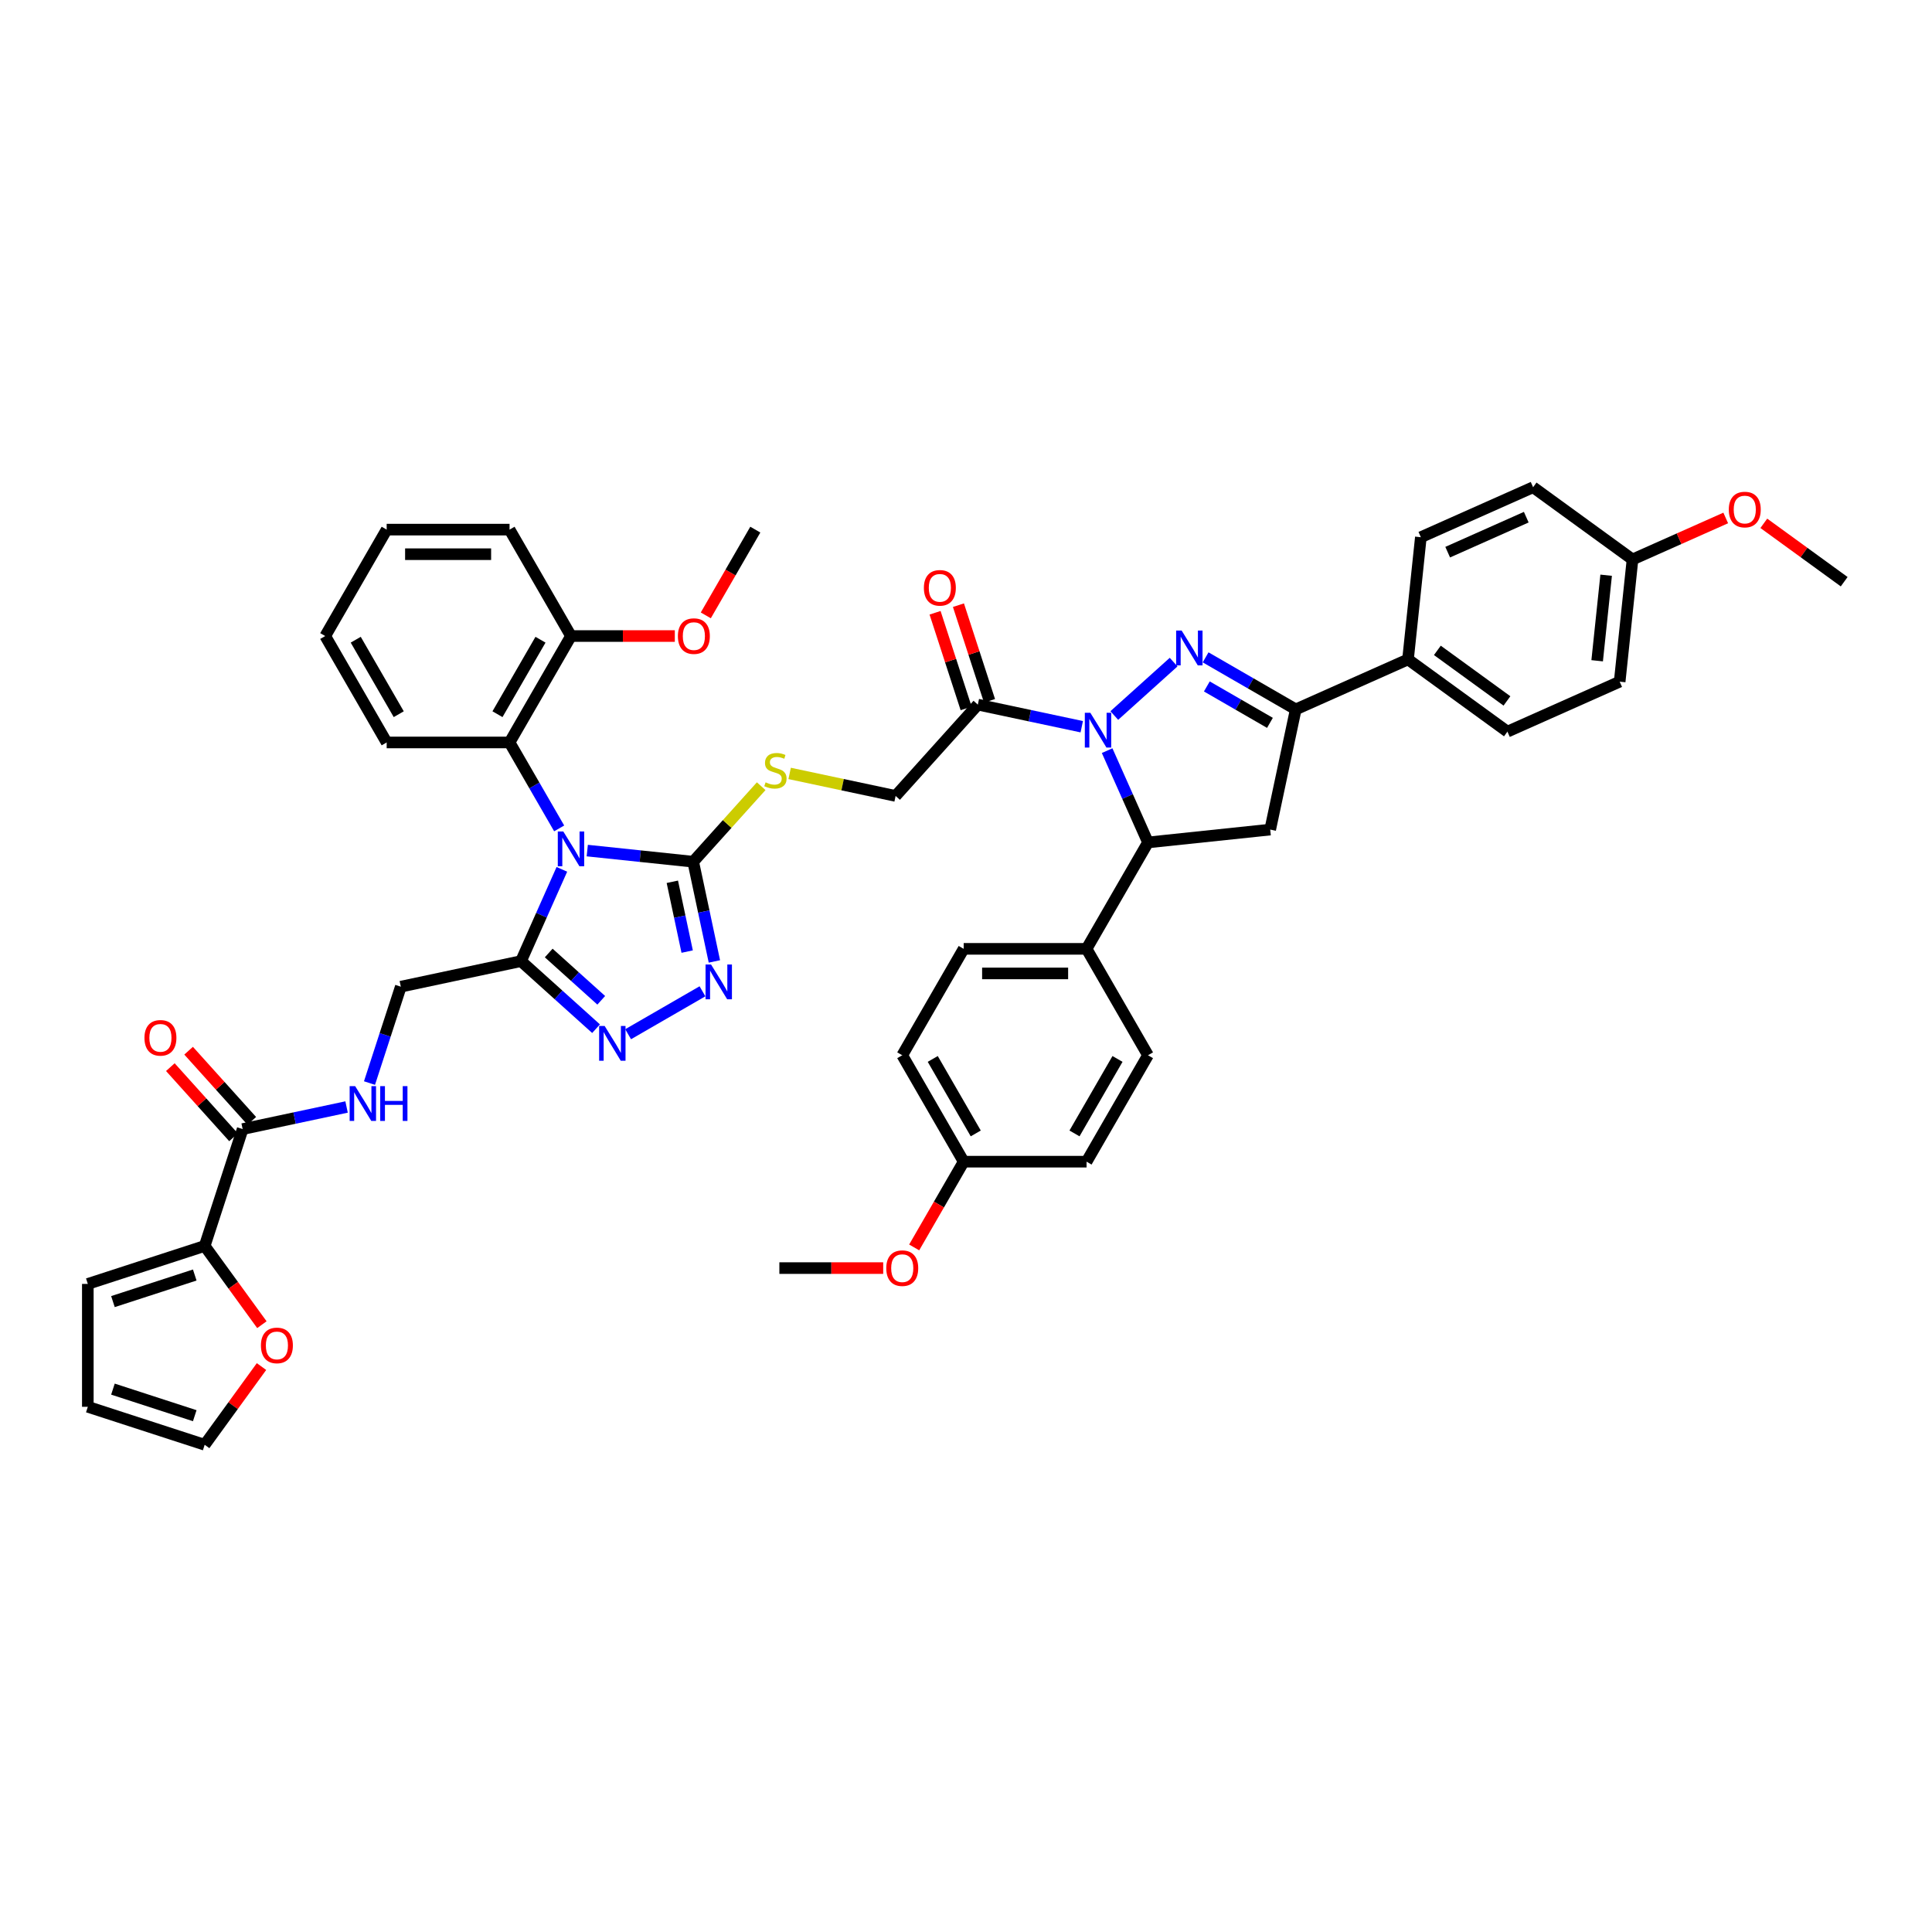 <?xml version='1.0' encoding='iso-8859-1'?>
<svg version='1.1' baseProfile='full'
              xmlns='http://www.w3.org/2000/svg'
                      xmlns:rdkit='http://www.rdkit.org/xml'
                      xmlns:xlink='http://www.w3.org/1999/xlink'
                  xml:space='preserve'
width='1000px' height='1000px' viewBox='0 0 1000 1000'>
<!-- END OF HEADER -->
<rect style='opacity:1.0;fill:#FFFFFF;stroke:none' width='1000' height='1000' x='0' y='0'> </rect>
<path class='bond-2' d='M 303.964,440.259 L 331.38,443.14' style='fill:none;fill-rule:evenodd;stroke:#0000FF;stroke-width:6px;stroke-linecap:butt;stroke-linejoin:miter;stroke-opacity:1' />
<path class='bond-2' d='M 331.38,443.14 L 358.796,446.022' style='fill:none;fill-rule:evenodd;stroke:#000000;stroke-width:6px;stroke-linecap:butt;stroke-linejoin:miter;stroke-opacity:1' />
<path class='bond-3' d='M 290.825,449.969 L 280.25,473.723' style='fill:none;fill-rule:evenodd;stroke:#0000FF;stroke-width:6px;stroke-linecap:butt;stroke-linejoin:miter;stroke-opacity:1' />
<path class='bond-3' d='M 280.25,473.723 L 269.674,497.476' style='fill:none;fill-rule:evenodd;stroke:#000000;stroke-width:6px;stroke-linecap:butt;stroke-linejoin:miter;stroke-opacity:1' />
<path class='bond-10' d='M 289.425,428.778 L 276.584,406.535' style='fill:none;fill-rule:evenodd;stroke:#0000FF;stroke-width:6px;stroke-linecap:butt;stroke-linejoin:miter;stroke-opacity:1' />
<path class='bond-10' d='M 276.584,406.535 L 263.742,384.293' style='fill:none;fill-rule:evenodd;stroke:#000000;stroke-width:6px;stroke-linecap:butt;stroke-linejoin:miter;stroke-opacity:1' />
<path class='bond-0' d='M 559.914,376.149 L 533.018,370.432' style='fill:none;fill-rule:evenodd;stroke:#0000FF;stroke-width:6px;stroke-linecap:butt;stroke-linejoin:miter;stroke-opacity:1' />
<path class='bond-0' d='M 533.018,370.432 L 506.123,364.715' style='fill:none;fill-rule:evenodd;stroke:#000000;stroke-width:6px;stroke-linecap:butt;stroke-linejoin:miter;stroke-opacity:1' />
<path class='bond-1' d='M 576.755,370.356 L 607.462,342.708' style='fill:none;fill-rule:evenodd;stroke:#0000FF;stroke-width:6px;stroke-linecap:butt;stroke-linejoin:miter;stroke-opacity:1' />
<path class='bond-7' d='M 573.052,388.534 L 583.628,412.288' style='fill:none;fill-rule:evenodd;stroke:#0000FF;stroke-width:6px;stroke-linecap:butt;stroke-linejoin:miter;stroke-opacity:1' />
<path class='bond-7' d='M 583.628,412.288 L 594.203,436.041' style='fill:none;fill-rule:evenodd;stroke:#000000;stroke-width:6px;stroke-linecap:butt;stroke-linejoin:miter;stroke-opacity:1' />
<path class='bond-6' d='M 624.02,340.243 L 647.35,353.712' style='fill:none;fill-rule:evenodd;stroke:#0000FF;stroke-width:6px;stroke-linecap:butt;stroke-linejoin:miter;stroke-opacity:1' />
<path class='bond-6' d='M 647.35,353.712 L 670.68,367.182' style='fill:none;fill-rule:evenodd;stroke:#000000;stroke-width:6px;stroke-linecap:butt;stroke-linejoin:miter;stroke-opacity:1' />
<path class='bond-6' d='M 624.659,355.3 L 640.99,364.728' style='fill:none;fill-rule:evenodd;stroke:#0000FF;stroke-width:6px;stroke-linecap:butt;stroke-linejoin:miter;stroke-opacity:1' />
<path class='bond-6' d='M 640.99,364.728 L 657.321,374.157' style='fill:none;fill-rule:evenodd;stroke:#000000;stroke-width:6px;stroke-linecap:butt;stroke-linejoin:miter;stroke-opacity:1' />
<path class='bond-4' d='M 358.796,446.022 L 364.282,471.829' style='fill:none;fill-rule:evenodd;stroke:#000000;stroke-width:6px;stroke-linecap:butt;stroke-linejoin:miter;stroke-opacity:1' />
<path class='bond-4' d='M 364.282,471.829 L 369.767,497.637' style='fill:none;fill-rule:evenodd;stroke:#0000FF;stroke-width:6px;stroke-linecap:butt;stroke-linejoin:miter;stroke-opacity:1' />
<path class='bond-4' d='M 347.999,456.409 L 351.839,474.474' style='fill:none;fill-rule:evenodd;stroke:#000000;stroke-width:6px;stroke-linecap:butt;stroke-linejoin:miter;stroke-opacity:1' />
<path class='bond-4' d='M 351.839,474.474 L 355.679,492.54' style='fill:none;fill-rule:evenodd;stroke:#0000FF;stroke-width:6px;stroke-linecap:butt;stroke-linejoin:miter;stroke-opacity:1' />
<path class='bond-13' d='M 358.796,446.022 L 376.392,426.479' style='fill:none;fill-rule:evenodd;stroke:#000000;stroke-width:6px;stroke-linecap:butt;stroke-linejoin:miter;stroke-opacity:1' />
<path class='bond-13' d='M 376.392,426.479 L 393.989,406.936' style='fill:none;fill-rule:evenodd;stroke:#CCCC00;stroke-width:6px;stroke-linecap:butt;stroke-linejoin:miter;stroke-opacity:1' />
<path class='bond-5' d='M 269.674,497.476 L 289.096,514.964' style='fill:none;fill-rule:evenodd;stroke:#000000;stroke-width:6px;stroke-linecap:butt;stroke-linejoin:miter;stroke-opacity:1' />
<path class='bond-5' d='M 289.096,514.964 L 308.518,532.452' style='fill:none;fill-rule:evenodd;stroke:#0000FF;stroke-width:6px;stroke-linecap:butt;stroke-linejoin:miter;stroke-opacity:1' />
<path class='bond-5' d='M 284.012,493.27 L 297.608,505.511' style='fill:none;fill-rule:evenodd;stroke:#000000;stroke-width:6px;stroke-linecap:butt;stroke-linejoin:miter;stroke-opacity:1' />
<path class='bond-5' d='M 297.608,505.511 L 311.203,517.752' style='fill:none;fill-rule:evenodd;stroke:#0000FF;stroke-width:6px;stroke-linecap:butt;stroke-linejoin:miter;stroke-opacity:1' />
<path class='bond-17' d='M 269.674,497.476 L 207.462,510.7' style='fill:none;fill-rule:evenodd;stroke:#000000;stroke-width:6px;stroke-linecap:butt;stroke-linejoin:miter;stroke-opacity:1' />
<path class='bond-46' d='M 363.599,513.095 L 325.117,535.312' style='fill:none;fill-rule:evenodd;stroke:#0000FF;stroke-width:6px;stroke-linecap:butt;stroke-linejoin:miter;stroke-opacity:1' />
<path class='bond-15' d='M 670.68,367.182 L 728.783,341.313' style='fill:none;fill-rule:evenodd;stroke:#000000;stroke-width:6px;stroke-linecap:butt;stroke-linejoin:miter;stroke-opacity:1' />
<path class='bond-49' d='M 670.68,367.182 L 657.456,429.393' style='fill:none;fill-rule:evenodd;stroke:#000000;stroke-width:6px;stroke-linecap:butt;stroke-linejoin:miter;stroke-opacity:1' />
<path class='bond-9' d='M 594.203,436.041 L 657.456,429.393' style='fill:none;fill-rule:evenodd;stroke:#000000;stroke-width:6px;stroke-linecap:butt;stroke-linejoin:miter;stroke-opacity:1' />
<path class='bond-16' d='M 594.203,436.041 L 562.403,491.122' style='fill:none;fill-rule:evenodd;stroke:#000000;stroke-width:6px;stroke-linecap:butt;stroke-linejoin:miter;stroke-opacity:1' />
<path class='bond-8' d='M 506.123,364.715 L 463.565,411.98' style='fill:none;fill-rule:evenodd;stroke:#000000;stroke-width:6px;stroke-linecap:butt;stroke-linejoin:miter;stroke-opacity:1' />
<path class='bond-20' d='M 512.172,362.75 L 504.128,337.994' style='fill:none;fill-rule:evenodd;stroke:#000000;stroke-width:6px;stroke-linecap:butt;stroke-linejoin:miter;stroke-opacity:1' />
<path class='bond-20' d='M 504.128,337.994 L 496.085,313.239' style='fill:none;fill-rule:evenodd;stroke:#FF0000;stroke-width:6px;stroke-linecap:butt;stroke-linejoin:miter;stroke-opacity:1' />
<path class='bond-20' d='M 500.074,366.68 L 492.03,341.925' style='fill:none;fill-rule:evenodd;stroke:#000000;stroke-width:6px;stroke-linecap:butt;stroke-linejoin:miter;stroke-opacity:1' />
<path class='bond-20' d='M 492.03,341.925 L 483.987,317.17' style='fill:none;fill-rule:evenodd;stroke:#FF0000;stroke-width:6px;stroke-linecap:butt;stroke-linejoin:miter;stroke-opacity:1' />
<path class='bond-22' d='M 263.742,384.293 L 295.543,329.213' style='fill:none;fill-rule:evenodd;stroke:#000000;stroke-width:6px;stroke-linecap:butt;stroke-linejoin:miter;stroke-opacity:1' />
<path class='bond-22' d='M 257.496,369.671 L 279.757,331.115' style='fill:none;fill-rule:evenodd;stroke:#000000;stroke-width:6px;stroke-linecap:butt;stroke-linejoin:miter;stroke-opacity:1' />
<path class='bond-37' d='M 263.742,384.293 L 200.141,384.293' style='fill:none;fill-rule:evenodd;stroke:#000000;stroke-width:6px;stroke-linecap:butt;stroke-linejoin:miter;stroke-opacity:1' />
<path class='bond-11' d='M 125.597,584.412 L 152.492,578.695' style='fill:none;fill-rule:evenodd;stroke:#000000;stroke-width:6px;stroke-linecap:butt;stroke-linejoin:miter;stroke-opacity:1' />
<path class='bond-11' d='M 152.492,578.695 L 179.388,572.978' style='fill:none;fill-rule:evenodd;stroke:#0000FF;stroke-width:6px;stroke-linecap:butt;stroke-linejoin:miter;stroke-opacity:1' />
<path class='bond-12' d='M 125.597,584.412 L 105.943,644.9' style='fill:none;fill-rule:evenodd;stroke:#000000;stroke-width:6px;stroke-linecap:butt;stroke-linejoin:miter;stroke-opacity:1' />
<path class='bond-23' d='M 130.323,580.156 L 113.974,561.998' style='fill:none;fill-rule:evenodd;stroke:#000000;stroke-width:6px;stroke-linecap:butt;stroke-linejoin:miter;stroke-opacity:1' />
<path class='bond-23' d='M 113.974,561.998 L 97.624,543.84' style='fill:none;fill-rule:evenodd;stroke:#FF0000;stroke-width:6px;stroke-linecap:butt;stroke-linejoin:miter;stroke-opacity:1' />
<path class='bond-23' d='M 120.87,588.667 L 104.521,570.509' style='fill:none;fill-rule:evenodd;stroke:#000000;stroke-width:6px;stroke-linecap:butt;stroke-linejoin:miter;stroke-opacity:1' />
<path class='bond-23' d='M 104.521,570.509 L 88.171,552.351' style='fill:none;fill-rule:evenodd;stroke:#FF0000;stroke-width:6px;stroke-linecap:butt;stroke-linejoin:miter;stroke-opacity:1' />
<path class='bond-18' d='M 105.943,644.9 L 120.749,665.279' style='fill:none;fill-rule:evenodd;stroke:#000000;stroke-width:6px;stroke-linecap:butt;stroke-linejoin:miter;stroke-opacity:1' />
<path class='bond-18' d='M 120.749,665.279 L 135.555,685.657' style='fill:none;fill-rule:evenodd;stroke:#FF0000;stroke-width:6px;stroke-linecap:butt;stroke-linejoin:miter;stroke-opacity:1' />
<path class='bond-21' d='M 105.943,644.9 L 45.455,664.554' style='fill:none;fill-rule:evenodd;stroke:#000000;stroke-width:6px;stroke-linecap:butt;stroke-linejoin:miter;stroke-opacity:1' />
<path class='bond-21' d='M 100.801,659.946 L 58.459,673.704' style='fill:none;fill-rule:evenodd;stroke:#000000;stroke-width:6px;stroke-linecap:butt;stroke-linejoin:miter;stroke-opacity:1' />
<path class='bond-19' d='M 408.719,400.322 L 436.142,406.151' style='fill:none;fill-rule:evenodd;stroke:#CCCC00;stroke-width:6px;stroke-linecap:butt;stroke-linejoin:miter;stroke-opacity:1' />
<path class='bond-19' d='M 436.142,406.151 L 463.565,411.98' style='fill:none;fill-rule:evenodd;stroke:#000000;stroke-width:6px;stroke-linecap:butt;stroke-linejoin:miter;stroke-opacity:1' />
<path class='bond-14' d='M 191.251,560.592 L 199.357,535.646' style='fill:none;fill-rule:evenodd;stroke:#0000FF;stroke-width:6px;stroke-linecap:butt;stroke-linejoin:miter;stroke-opacity:1' />
<path class='bond-14' d='M 199.357,535.646 L 207.462,510.7' style='fill:none;fill-rule:evenodd;stroke:#000000;stroke-width:6px;stroke-linecap:butt;stroke-linejoin:miter;stroke-opacity:1' />
<path class='bond-28' d='M 728.783,341.313 L 780.237,378.697' style='fill:none;fill-rule:evenodd;stroke:#000000;stroke-width:6px;stroke-linecap:butt;stroke-linejoin:miter;stroke-opacity:1' />
<path class='bond-28' d='M 743.978,336.629 L 779.996,362.798' style='fill:none;fill-rule:evenodd;stroke:#000000;stroke-width:6px;stroke-linecap:butt;stroke-linejoin:miter;stroke-opacity:1' />
<path class='bond-29' d='M 728.783,341.313 L 735.431,278.06' style='fill:none;fill-rule:evenodd;stroke:#000000;stroke-width:6px;stroke-linecap:butt;stroke-linejoin:miter;stroke-opacity:1' />
<path class='bond-26' d='M 562.403,491.122 L 498.801,491.122' style='fill:none;fill-rule:evenodd;stroke:#000000;stroke-width:6px;stroke-linecap:butt;stroke-linejoin:miter;stroke-opacity:1' />
<path class='bond-26' d='M 552.862,503.842 L 508.341,503.842' style='fill:none;fill-rule:evenodd;stroke:#000000;stroke-width:6px;stroke-linecap:butt;stroke-linejoin:miter;stroke-opacity:1' />
<path class='bond-27' d='M 562.403,491.122 L 594.203,546.202' style='fill:none;fill-rule:evenodd;stroke:#000000;stroke-width:6px;stroke-linecap:butt;stroke-linejoin:miter;stroke-opacity:1' />
<path class='bond-24' d='M 135.351,707.332 L 120.647,727.571' style='fill:none;fill-rule:evenodd;stroke:#FF0000;stroke-width:6px;stroke-linecap:butt;stroke-linejoin:miter;stroke-opacity:1' />
<path class='bond-24' d='M 120.647,727.571 L 105.943,747.809' style='fill:none;fill-rule:evenodd;stroke:#000000;stroke-width:6px;stroke-linecap:butt;stroke-linejoin:miter;stroke-opacity:1' />
<path class='bond-25' d='M 45.455,664.554 L 45.455,728.156' style='fill:none;fill-rule:evenodd;stroke:#000000;stroke-width:6px;stroke-linecap:butt;stroke-linejoin:miter;stroke-opacity:1' />
<path class='bond-36' d='M 295.543,329.213 L 322.415,329.213' style='fill:none;fill-rule:evenodd;stroke:#000000;stroke-width:6px;stroke-linecap:butt;stroke-linejoin:miter;stroke-opacity:1' />
<path class='bond-36' d='M 322.415,329.213 L 349.286,329.213' style='fill:none;fill-rule:evenodd;stroke:#FF0000;stroke-width:6px;stroke-linecap:butt;stroke-linejoin:miter;stroke-opacity:1' />
<path class='bond-40' d='M 295.543,329.213 L 263.742,274.132' style='fill:none;fill-rule:evenodd;stroke:#000000;stroke-width:6px;stroke-linecap:butt;stroke-linejoin:miter;stroke-opacity:1' />
<path class='bond-48' d='M 105.943,747.809 L 45.455,728.156' style='fill:none;fill-rule:evenodd;stroke:#000000;stroke-width:6px;stroke-linecap:butt;stroke-linejoin:miter;stroke-opacity:1' />
<path class='bond-48' d='M 100.801,732.764 L 58.459,719.006' style='fill:none;fill-rule:evenodd;stroke:#000000;stroke-width:6px;stroke-linecap:butt;stroke-linejoin:miter;stroke-opacity:1' />
<path class='bond-33' d='M 498.801,491.122 L 467.001,546.202' style='fill:none;fill-rule:evenodd;stroke:#000000;stroke-width:6px;stroke-linecap:butt;stroke-linejoin:miter;stroke-opacity:1' />
<path class='bond-35' d='M 594.203,546.202 L 562.403,601.283' style='fill:none;fill-rule:evenodd;stroke:#000000;stroke-width:6px;stroke-linecap:butt;stroke-linejoin:miter;stroke-opacity:1' />
<path class='bond-35' d='M 578.417,548.104 L 556.157,586.66' style='fill:none;fill-rule:evenodd;stroke:#000000;stroke-width:6px;stroke-linecap:butt;stroke-linejoin:miter;stroke-opacity:1' />
<path class='bond-32' d='M 780.237,378.697 L 838.34,352.827' style='fill:none;fill-rule:evenodd;stroke:#000000;stroke-width:6px;stroke-linecap:butt;stroke-linejoin:miter;stroke-opacity:1' />
<path class='bond-34' d='M 735.431,278.06 L 793.533,252.191' style='fill:none;fill-rule:evenodd;stroke:#000000;stroke-width:6px;stroke-linecap:butt;stroke-linejoin:miter;stroke-opacity:1' />
<path class='bond-34' d='M 749.32,285.8 L 789.992,267.691' style='fill:none;fill-rule:evenodd;stroke:#000000;stroke-width:6px;stroke-linecap:butt;stroke-linejoin:miter;stroke-opacity:1' />
<path class='bond-30' d='M 844.988,289.575 L 793.533,252.191' style='fill:none;fill-rule:evenodd;stroke:#000000;stroke-width:6px;stroke-linecap:butt;stroke-linejoin:miter;stroke-opacity:1' />
<path class='bond-39' d='M 844.988,289.575 L 869.11,278.835' style='fill:none;fill-rule:evenodd;stroke:#000000;stroke-width:6px;stroke-linecap:butt;stroke-linejoin:miter;stroke-opacity:1' />
<path class='bond-39' d='M 869.11,278.835 L 893.233,268.095' style='fill:none;fill-rule:evenodd;stroke:#FF0000;stroke-width:6px;stroke-linecap:butt;stroke-linejoin:miter;stroke-opacity:1' />
<path class='bond-51' d='M 844.988,289.575 L 838.34,352.827' style='fill:none;fill-rule:evenodd;stroke:#000000;stroke-width:6px;stroke-linecap:butt;stroke-linejoin:miter;stroke-opacity:1' />
<path class='bond-51' d='M 831.34,297.733 L 826.687,342.01' style='fill:none;fill-rule:evenodd;stroke:#000000;stroke-width:6px;stroke-linecap:butt;stroke-linejoin:miter;stroke-opacity:1' />
<path class='bond-31' d='M 498.801,601.283 L 562.403,601.283' style='fill:none;fill-rule:evenodd;stroke:#000000;stroke-width:6px;stroke-linecap:butt;stroke-linejoin:miter;stroke-opacity:1' />
<path class='bond-38' d='M 498.801,601.283 L 485.989,623.474' style='fill:none;fill-rule:evenodd;stroke:#000000;stroke-width:6px;stroke-linecap:butt;stroke-linejoin:miter;stroke-opacity:1' />
<path class='bond-38' d='M 485.989,623.474 L 473.177,645.665' style='fill:none;fill-rule:evenodd;stroke:#FF0000;stroke-width:6px;stroke-linecap:butt;stroke-linejoin:miter;stroke-opacity:1' />
<path class='bond-50' d='M 498.801,601.283 L 467.001,546.202' style='fill:none;fill-rule:evenodd;stroke:#000000;stroke-width:6px;stroke-linecap:butt;stroke-linejoin:miter;stroke-opacity:1' />
<path class='bond-50' d='M 505.047,586.66 L 482.787,548.104' style='fill:none;fill-rule:evenodd;stroke:#000000;stroke-width:6px;stroke-linecap:butt;stroke-linejoin:miter;stroke-opacity:1' />
<path class='bond-41' d='M 365.321,318.515 L 378.133,296.324' style='fill:none;fill-rule:evenodd;stroke:#FF0000;stroke-width:6px;stroke-linecap:butt;stroke-linejoin:miter;stroke-opacity:1' />
<path class='bond-41' d='M 378.133,296.324 L 390.945,274.132' style='fill:none;fill-rule:evenodd;stroke:#000000;stroke-width:6px;stroke-linecap:butt;stroke-linejoin:miter;stroke-opacity:1' />
<path class='bond-44' d='M 200.141,384.293 L 168.34,329.213' style='fill:none;fill-rule:evenodd;stroke:#000000;stroke-width:6px;stroke-linecap:butt;stroke-linejoin:miter;stroke-opacity:1' />
<path class='bond-44' d='M 206.387,369.671 L 184.126,331.115' style='fill:none;fill-rule:evenodd;stroke:#000000;stroke-width:6px;stroke-linecap:butt;stroke-linejoin:miter;stroke-opacity:1' />
<path class='bond-42' d='M 457.142,656.363 L 430.271,656.363' style='fill:none;fill-rule:evenodd;stroke:#FF0000;stroke-width:6px;stroke-linecap:butt;stroke-linejoin:miter;stroke-opacity:1' />
<path class='bond-42' d='M 430.271,656.363 L 403.399,656.363' style='fill:none;fill-rule:evenodd;stroke:#000000;stroke-width:6px;stroke-linecap:butt;stroke-linejoin:miter;stroke-opacity:1' />
<path class='bond-43' d='M 912.949,270.868 L 933.747,285.979' style='fill:none;fill-rule:evenodd;stroke:#FF0000;stroke-width:6px;stroke-linecap:butt;stroke-linejoin:miter;stroke-opacity:1' />
<path class='bond-43' d='M 933.747,285.979 L 954.545,301.089' style='fill:none;fill-rule:evenodd;stroke:#000000;stroke-width:6px;stroke-linecap:butt;stroke-linejoin:miter;stroke-opacity:1' />
<path class='bond-47' d='M 263.742,274.132 L 200.141,274.132' style='fill:none;fill-rule:evenodd;stroke:#000000;stroke-width:6px;stroke-linecap:butt;stroke-linejoin:miter;stroke-opacity:1' />
<path class='bond-47' d='M 254.202,286.853 L 209.681,286.853' style='fill:none;fill-rule:evenodd;stroke:#000000;stroke-width:6px;stroke-linecap:butt;stroke-linejoin:miter;stroke-opacity:1' />
<path class='bond-45' d='M 168.34,329.213 L 200.141,274.132' style='fill:none;fill-rule:evenodd;stroke:#000000;stroke-width:6px;stroke-linecap:butt;stroke-linejoin:miter;stroke-opacity:1' />
<path  class='atom-0' d='M 291.562 430.368
L 297.464 439.908
Q 298.049 440.849, 298.99 442.554
Q 299.931 444.258, 299.982 444.36
L 299.982 430.368
L 302.374 430.368
L 302.374 448.379
L 299.906 448.379
L 293.571 437.949
Q 292.834 436.728, 292.045 435.328
Q 291.282 433.929, 291.053 433.497
L 291.053 448.379
L 288.712 448.379
L 288.712 430.368
L 291.562 430.368
' fill='#0000FF'/>
<path  class='atom-1' d='M 564.353 368.933
L 570.255 378.473
Q 570.84 379.414, 571.782 381.119
Q 572.723 382.823, 572.774 382.925
L 572.774 368.933
L 575.165 368.933
L 575.165 386.944
L 572.697 386.944
L 566.363 376.514
Q 565.625 375.293, 564.836 373.893
Q 564.073 372.494, 563.844 372.062
L 563.844 386.944
L 561.504 386.944
L 561.504 368.933
L 564.353 368.933
' fill='#0000FF'/>
<path  class='atom-2' d='M 611.618 326.375
L 617.52 335.915
Q 618.105 336.856, 619.047 338.561
Q 619.988 340.265, 620.039 340.367
L 620.039 326.375
L 622.43 326.375
L 622.43 344.387
L 619.962 344.387
L 613.628 333.956
Q 612.89 332.735, 612.101 331.336
Q 611.338 329.937, 611.109 329.504
L 611.109 344.387
L 608.769 344.387
L 608.769 326.375
L 611.618 326.375
' fill='#0000FF'/>
<path  class='atom-5' d='M 368.038 499.227
L 373.94 508.767
Q 374.525 509.709, 375.467 511.413
Q 376.408 513.118, 376.459 513.22
L 376.459 499.227
L 378.85 499.227
L 378.85 517.239
L 376.382 517.239
L 370.048 506.809
Q 369.31 505.587, 368.521 504.188
Q 367.758 502.789, 367.529 502.356
L 367.529 517.239
L 365.189 517.239
L 365.189 499.227
L 368.038 499.227
' fill='#0000FF'/>
<path  class='atom-6' d='M 312.958 531.028
L 318.86 540.568
Q 319.445 541.509, 320.386 543.214
Q 321.328 544.918, 321.378 545.02
L 321.378 531.028
L 323.77 531.028
L 323.77 549.04
L 321.302 549.04
L 314.967 538.609
Q 314.23 537.388, 313.441 535.989
Q 312.678 534.59, 312.449 534.157
L 312.449 549.04
L 310.108 549.04
L 310.108 531.028
L 312.958 531.028
' fill='#0000FF'/>
<path  class='atom-14' d='M 396.265 404.939
Q 396.469 405.015, 397.309 405.371
Q 398.148 405.727, 399.064 405.956
Q 400.005 406.16, 400.921 406.16
Q 402.626 406.16, 403.618 405.346
Q 404.61 404.506, 404.61 403.056
Q 404.61 402.064, 404.101 401.453
Q 403.618 400.843, 402.855 400.512
Q 402.091 400.181, 400.819 399.8
Q 399.217 399.316, 398.25 398.858
Q 397.309 398.4, 396.622 397.434
Q 395.96 396.467, 395.96 394.839
Q 395.96 392.575, 397.487 391.175
Q 399.039 389.776, 402.091 389.776
Q 404.178 389.776, 406.543 390.768
L 405.958 392.727
Q 403.796 391.837, 402.168 391.837
Q 400.412 391.837, 399.446 392.575
Q 398.479 393.287, 398.504 394.533
Q 398.504 395.5, 398.988 396.085
Q 399.496 396.67, 400.209 397.001
Q 400.947 397.332, 402.168 397.714
Q 403.796 398.222, 404.763 398.731
Q 405.729 399.24, 406.416 400.283
Q 407.129 401.301, 407.129 403.056
Q 407.129 405.549, 405.45 406.898
Q 403.796 408.22, 401.023 408.22
Q 399.42 408.22, 398.199 407.864
Q 397.003 407.534, 395.579 406.948
L 396.265 404.939
' fill='#CCCC00'/>
<path  class='atom-15' d='M 183.827 562.182
L 189.729 571.722
Q 190.314 572.664, 191.256 574.368
Q 192.197 576.073, 192.248 576.175
L 192.248 562.182
L 194.639 562.182
L 194.639 580.194
L 192.172 580.194
L 185.837 569.764
Q 185.099 568.542, 184.31 567.143
Q 183.547 565.744, 183.318 565.311
L 183.318 580.194
L 180.978 580.194
L 180.978 562.182
L 183.827 562.182
' fill='#0000FF'/>
<path  class='atom-15' d='M 196.802 562.182
L 199.244 562.182
L 199.244 569.84
L 208.454 569.84
L 208.454 562.182
L 210.896 562.182
L 210.896 580.194
L 208.454 580.194
L 208.454 571.875
L 199.244 571.875
L 199.244 580.194
L 196.802 580.194
L 196.802 562.182
' fill='#0000FF'/>
<path  class='atom-19' d='M 135.059 696.406
Q 135.059 692.081, 137.196 689.664
Q 139.333 687.247, 143.327 687.247
Q 147.321 687.247, 149.458 689.664
Q 151.595 692.081, 151.595 696.406
Q 151.595 700.781, 149.433 703.275
Q 147.27 705.742, 143.327 705.742
Q 139.358 705.742, 137.196 703.275
Q 135.059 700.807, 135.059 696.406
M 143.327 703.707
Q 146.075 703.707, 147.55 701.875
Q 149.051 700.018, 149.051 696.406
Q 149.051 692.869, 147.55 691.089
Q 146.075 689.282, 143.327 689.282
Q 140.579 689.282, 139.078 691.063
Q 137.603 692.844, 137.603 696.406
Q 137.603 700.044, 139.078 701.875
Q 140.579 703.707, 143.327 703.707
' fill='#FF0000'/>
<path  class='atom-21' d='M 478.201 304.277
Q 478.201 299.953, 480.338 297.536
Q 482.475 295.119, 486.469 295.119
Q 490.463 295.119, 492.6 297.536
Q 494.737 299.953, 494.737 304.277
Q 494.737 308.653, 492.575 311.146
Q 490.412 313.614, 486.469 313.614
Q 482.5 313.614, 480.338 311.146
Q 478.201 308.679, 478.201 304.277
M 486.469 311.579
Q 489.216 311.579, 490.692 309.747
Q 492.193 307.89, 492.193 304.277
Q 492.193 300.741, 490.692 298.96
Q 489.216 297.154, 486.469 297.154
Q 483.721 297.154, 482.22 298.935
Q 480.745 300.716, 480.745 304.277
Q 480.745 307.915, 482.22 309.747
Q 483.721 311.579, 486.469 311.579
' fill='#FF0000'/>
<path  class='atom-24' d='M 74.771 537.198
Q 74.771 532.873, 76.908 530.456
Q 79.045 528.039, 83.039 528.039
Q 87.034 528.039, 89.171 530.456
Q 91.308 532.873, 91.308 537.198
Q 91.308 541.573, 89.145 544.067
Q 86.983 546.534, 83.039 546.534
Q 79.071 546.534, 76.908 544.067
Q 74.771 541.599, 74.771 537.198
M 83.039 544.499
Q 85.787 544.499, 87.263 542.667
Q 88.763 540.81, 88.763 537.198
Q 88.763 533.661, 87.263 531.88
Q 85.787 530.074, 83.039 530.074
Q 80.292 530.074, 78.791 531.855
Q 77.315 533.636, 77.315 537.198
Q 77.315 540.836, 78.791 542.667
Q 80.292 544.499, 83.039 544.499
' fill='#FF0000'/>
<path  class='atom-37' d='M 350.876 329.264
Q 350.876 324.939, 353.013 322.522
Q 355.15 320.105, 359.144 320.105
Q 363.139 320.105, 365.276 322.522
Q 367.413 324.939, 367.413 329.264
Q 367.413 333.639, 365.25 336.132
Q 363.088 338.6, 359.144 338.6
Q 355.176 338.6, 353.013 336.132
Q 350.876 333.665, 350.876 329.264
M 359.144 336.565
Q 361.892 336.565, 363.368 334.733
Q 364.869 332.876, 364.869 329.264
Q 364.869 325.727, 363.368 323.946
Q 361.892 322.14, 359.144 322.14
Q 356.397 322.14, 354.896 323.921
Q 353.42 325.702, 353.42 329.264
Q 353.42 332.902, 354.896 334.733
Q 356.397 336.565, 359.144 336.565
' fill='#FF0000'/>
<path  class='atom-39' d='M 458.732 656.414
Q 458.732 652.089, 460.869 649.672
Q 463.006 647.255, 467.001 647.255
Q 470.995 647.255, 473.132 649.672
Q 475.269 652.089, 475.269 656.414
Q 475.269 660.79, 473.106 663.283
Q 470.944 665.751, 467.001 665.751
Q 463.032 665.751, 460.869 663.283
Q 458.732 660.815, 458.732 656.414
M 467.001 663.715
Q 469.748 663.715, 471.224 661.884
Q 472.725 660.026, 472.725 656.414
Q 472.725 652.878, 471.224 651.097
Q 469.748 649.29, 467.001 649.29
Q 464.253 649.29, 462.752 651.071
Q 461.276 652.852, 461.276 656.414
Q 461.276 660.052, 462.752 661.884
Q 464.253 663.715, 467.001 663.715
' fill='#FF0000'/>
<path  class='atom-40' d='M 894.823 263.756
Q 894.823 259.431, 896.96 257.015
Q 899.097 254.598, 903.091 254.598
Q 907.085 254.598, 909.222 257.015
Q 911.359 259.431, 911.359 263.756
Q 911.359 268.132, 909.197 270.625
Q 907.034 273.093, 903.091 273.093
Q 899.122 273.093, 896.96 270.625
Q 894.823 268.158, 894.823 263.756
M 903.091 271.058
Q 905.838 271.058, 907.314 269.226
Q 908.815 267.369, 908.815 263.756
Q 908.815 260.22, 907.314 258.439
Q 905.838 256.633, 903.091 256.633
Q 900.343 256.633, 898.842 258.414
Q 897.367 260.195, 897.367 263.756
Q 897.367 267.394, 898.842 269.226
Q 900.343 271.058, 903.091 271.058
' fill='#FF0000'/>
</svg>

